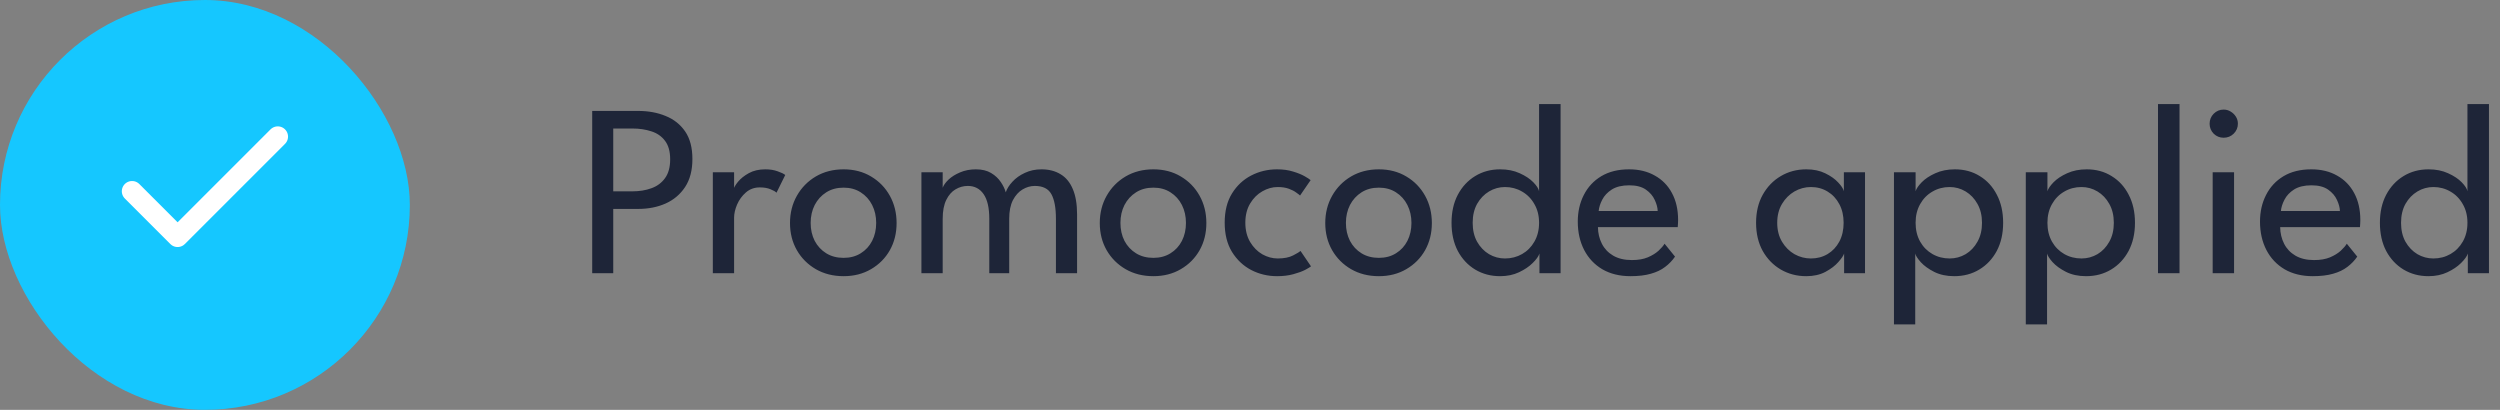 <svg width="183" height="30" viewBox="0 0 183 30" fill="none" xmlns="http://www.w3.org/2000/svg">
<rect x="0" y="0" width="183" height="30" fill="#808080" stroke="none"/>
<path d="M43.349 8.12H46.715C47.459 8.12 48.129 8.243 48.722 8.489C49.322 8.729 49.8 9.107 50.154 9.623C50.508 10.139 50.684 10.811 50.684 11.639C50.684 12.461 50.508 13.142 50.154 13.682C49.8 14.222 49.322 14.627 48.722 14.897C48.129 15.161 47.459 15.293 46.715 15.293H44.889V20H43.349V8.12ZM44.889 14.006H46.292C46.803 14.006 47.264 13.931 47.678 13.781C48.099 13.631 48.431 13.385 48.678 13.043C48.929 12.701 49.056 12.242 49.056 11.666C49.056 11.084 48.929 10.631 48.678 10.307C48.431 9.977 48.099 9.746 47.678 9.614C47.264 9.476 46.803 9.407 46.292 9.407H44.889V14.006ZM53.736 20H52.179V12.611H53.736V13.889H53.691C53.721 13.733 53.832 13.538 54.024 13.304C54.216 13.07 54.48 12.86 54.816 12.674C55.152 12.488 55.554 12.395 56.022 12.395C56.364 12.395 56.664 12.443 56.922 12.539C57.186 12.629 57.372 12.719 57.48 12.809L56.841 14.105C56.757 14.021 56.61 13.937 56.4 13.853C56.19 13.763 55.929 13.718 55.617 13.718C55.221 13.718 54.882 13.841 54.6 14.087C54.318 14.333 54.102 14.63 53.952 14.978C53.808 15.32 53.736 15.638 53.736 15.932V20ZM61.752 20.216C60.99 20.216 60.312 20.045 59.718 19.703C59.13 19.361 58.668 18.899 58.332 18.317C57.996 17.729 57.828 17.066 57.828 16.328C57.828 15.59 57.996 14.924 58.332 14.33C58.668 13.736 59.13 13.265 59.718 12.917C60.312 12.569 60.99 12.395 61.752 12.395C62.508 12.395 63.177 12.569 63.759 12.917C64.347 13.265 64.806 13.736 65.136 14.33C65.466 14.924 65.631 15.59 65.631 16.328C65.631 17.066 65.466 17.729 65.136 18.317C64.806 18.899 64.347 19.361 63.759 19.703C63.177 20.045 62.508 20.216 61.752 20.216ZM61.752 18.875C62.232 18.875 62.649 18.764 63.003 18.542C63.363 18.32 63.642 18.017 63.84 17.633C64.038 17.243 64.137 16.805 64.137 16.319C64.137 15.833 64.038 15.395 63.84 15.005C63.642 14.615 63.363 14.306 63.003 14.078C62.649 13.85 62.232 13.736 61.752 13.736C61.266 13.736 60.843 13.85 60.483 14.078C60.123 14.306 59.841 14.615 59.637 15.005C59.439 15.395 59.34 15.833 59.34 16.319C59.34 16.805 59.439 17.243 59.637 17.633C59.841 18.017 60.123 18.32 60.483 18.542C60.843 18.764 61.266 18.875 61.752 18.875ZM76.232 12.395C76.778 12.395 77.246 12.515 77.636 12.755C78.026 12.989 78.323 13.349 78.527 13.835C78.737 14.321 78.842 14.942 78.842 15.698V20H77.294V16.013C77.294 15.215 77.183 14.615 76.961 14.213C76.739 13.811 76.334 13.61 75.746 13.61C75.434 13.61 75.134 13.697 74.846 13.871C74.564 14.039 74.33 14.3 74.144 14.654C73.964 15.008 73.874 15.461 73.874 16.013V20H72.416V16.013C72.416 15.215 72.278 14.615 72.002 14.213C71.726 13.811 71.339 13.61 70.841 13.61C70.523 13.61 70.223 13.694 69.941 13.862C69.665 14.024 69.44 14.282 69.266 14.636C69.092 14.99 69.005 15.449 69.005 16.013V20H67.448V12.611H69.005V13.745C69.071 13.559 69.212 13.361 69.428 13.151C69.65 12.941 69.932 12.764 70.274 12.62C70.622 12.47 71.009 12.395 71.435 12.395C71.879 12.395 72.251 12.485 72.551 12.665C72.851 12.845 73.088 13.067 73.262 13.331C73.436 13.589 73.556 13.838 73.622 14.078C73.706 13.82 73.868 13.562 74.108 13.304C74.348 13.04 74.651 12.824 75.017 12.656C75.383 12.482 75.788 12.395 76.232 12.395ZM84.427 20.216C83.665 20.216 82.987 20.045 82.394 19.703C81.805 19.361 81.344 18.899 81.007 18.317C80.671 17.729 80.504 17.066 80.504 16.328C80.504 15.59 80.671 14.924 81.007 14.33C81.344 13.736 81.805 13.265 82.394 12.917C82.987 12.569 83.665 12.395 84.427 12.395C85.183 12.395 85.853 12.569 86.434 12.917C87.022 13.265 87.481 13.736 87.811 14.33C88.141 14.924 88.306 15.59 88.306 16.328C88.306 17.066 88.141 17.729 87.811 18.317C87.481 18.899 87.022 19.361 86.434 19.703C85.853 20.045 85.183 20.216 84.427 20.216ZM84.427 18.875C84.907 18.875 85.325 18.764 85.678 18.542C86.038 18.32 86.317 18.017 86.516 17.633C86.713 17.243 86.812 16.805 86.812 16.319C86.812 15.833 86.713 15.395 86.516 15.005C86.317 14.615 86.038 14.306 85.678 14.078C85.325 13.85 84.907 13.736 84.427 13.736C83.942 13.736 83.519 13.85 83.159 14.078C82.799 14.306 82.516 14.615 82.312 15.005C82.115 15.395 82.016 15.833 82.016 16.319C82.016 16.805 82.115 17.243 82.312 17.633C82.516 18.017 82.799 18.32 83.159 18.542C83.519 18.764 83.942 18.875 84.427 18.875ZM93.526 18.92C93.994 18.92 94.372 18.845 94.66 18.695C94.948 18.545 95.128 18.437 95.2 18.371L95.965 19.496C95.905 19.55 95.761 19.637 95.533 19.757C95.311 19.871 95.023 19.976 94.669 20.072C94.321 20.168 93.925 20.216 93.481 20.216C92.803 20.216 92.173 20.066 91.591 19.766C91.009 19.46 90.538 19.016 90.178 18.434C89.824 17.852 89.647 17.141 89.647 16.301C89.647 15.455 89.824 14.744 90.178 14.168C90.538 13.586 91.009 13.145 91.591 12.845C92.173 12.545 92.803 12.395 93.481 12.395C93.919 12.395 94.309 12.449 94.651 12.557C94.993 12.659 95.275 12.773 95.497 12.899C95.719 13.025 95.866 13.121 95.938 13.187L95.164 14.312C95.116 14.264 95.023 14.192 94.885 14.096C94.753 13.994 94.573 13.901 94.345 13.817C94.117 13.733 93.844 13.691 93.526 13.691C93.142 13.691 92.767 13.796 92.401 14.006C92.041 14.21 91.744 14.507 91.51 14.897C91.276 15.287 91.159 15.755 91.159 16.301C91.159 16.847 91.276 17.318 91.51 17.714C91.744 18.104 92.041 18.404 92.401 18.614C92.767 18.818 93.142 18.92 93.526 18.92ZM100.933 20.216C100.171 20.216 99.493 20.045 98.899 19.703C98.311 19.361 97.849 18.899 97.513 18.317C97.177 17.729 97.009 17.066 97.009 16.328C97.009 15.59 97.177 14.924 97.513 14.33C97.849 13.736 98.311 13.265 98.899 12.917C99.493 12.569 100.171 12.395 100.933 12.395C101.689 12.395 102.358 12.569 102.94 12.917C103.528 13.265 103.987 13.736 104.317 14.33C104.647 14.924 104.812 15.59 104.812 16.328C104.812 17.066 104.647 17.729 104.317 18.317C103.987 18.899 103.528 19.361 102.94 19.703C102.358 20.045 101.689 20.216 100.933 20.216ZM100.933 18.875C101.413 18.875 101.83 18.764 102.184 18.542C102.544 18.32 102.823 18.017 103.021 17.633C103.219 17.243 103.318 16.805 103.318 16.319C103.318 15.833 103.219 15.395 103.021 15.005C102.823 14.615 102.544 14.306 102.184 14.078C101.83 13.85 101.413 13.736 100.933 13.736C100.447 13.736 100.024 13.85 99.664 14.078C99.304 14.306 99.022 14.615 98.818 15.005C98.62 15.395 98.521 15.833 98.521 16.319C98.521 16.805 98.62 17.243 98.818 17.633C99.022 18.017 99.304 18.32 99.664 18.542C100.024 18.764 100.447 18.875 100.933 18.875ZM109.807 20.216C109.129 20.216 108.52 20.054 107.98 19.73C107.446 19.406 107.023 18.953 106.711 18.371C106.405 17.783 106.252 17.096 106.252 16.31C106.252 15.524 106.405 14.84 106.711 14.258C107.023 13.67 107.446 13.214 107.98 12.89C108.52 12.56 109.129 12.395 109.807 12.395C110.353 12.395 110.833 12.491 111.247 12.683C111.661 12.869 111.991 13.088 112.237 13.34C112.483 13.592 112.624 13.811 112.66 13.997V7.616H114.235V20H112.687V18.56C112.621 18.764 112.456 18.995 112.192 19.253C111.934 19.511 111.601 19.736 111.193 19.928C110.785 20.12 110.323 20.216 109.807 20.216ZM110.167 18.92C110.623 18.92 111.04 18.812 111.418 18.596C111.796 18.38 112.096 18.077 112.318 17.687C112.546 17.291 112.66 16.832 112.66 16.31C112.66 15.788 112.546 15.332 112.318 14.942C112.096 14.546 111.796 14.24 111.418 14.024C111.04 13.802 110.623 13.691 110.167 13.691C109.747 13.691 109.357 13.799 108.997 14.015C108.637 14.231 108.346 14.534 108.124 14.924C107.908 15.314 107.8 15.776 107.8 16.31C107.8 16.844 107.908 17.306 108.124 17.696C108.346 18.086 108.637 18.389 108.997 18.605C109.357 18.815 109.747 18.92 110.167 18.92ZM116.969 16.625C116.975 17.069 117.071 17.474 117.257 17.84C117.443 18.206 117.719 18.497 118.085 18.713C118.457 18.929 118.913 19.037 119.453 19.037C119.909 19.037 120.296 18.971 120.614 18.839C120.938 18.701 121.202 18.539 121.406 18.353C121.61 18.161 121.757 17.99 121.847 17.84L122.612 18.785C122.414 19.073 122.171 19.325 121.883 19.541C121.601 19.757 121.256 19.922 120.848 20.036C120.44 20.156 119.942 20.216 119.354 20.216C118.562 20.216 117.875 20.048 117.293 19.712C116.717 19.37 116.273 18.899 115.961 18.299C115.649 17.693 115.493 17 115.493 16.22C115.493 15.5 115.64 14.852 115.934 14.276C116.228 13.694 116.654 13.235 117.212 12.899C117.776 12.563 118.454 12.395 119.246 12.395C119.972 12.395 120.602 12.548 121.136 12.854C121.676 13.154 122.093 13.58 122.387 14.132C122.687 14.684 122.837 15.344 122.837 16.112C122.837 16.16 122.834 16.247 122.828 16.373C122.822 16.493 122.816 16.577 122.81 16.625H116.969ZM121.343 15.446C121.337 15.2 121.265 14.93 121.127 14.636C120.995 14.342 120.779 14.09 120.479 13.88C120.179 13.67 119.774 13.565 119.264 13.565C118.736 13.565 118.31 13.667 117.986 13.871C117.668 14.075 117.434 14.324 117.284 14.618C117.134 14.906 117.047 15.182 117.023 15.446H121.343ZM134.989 20V18.56C134.941 18.71 134.8 18.917 134.566 19.181C134.338 19.445 134.023 19.685 133.621 19.901C133.225 20.111 132.757 20.216 132.217 20.216C131.533 20.216 130.912 20.054 130.354 19.73C129.802 19.406 129.361 18.953 129.031 18.371C128.707 17.783 128.545 17.096 128.545 16.31C128.545 15.524 128.707 14.84 129.031 14.258C129.361 13.67 129.802 13.214 130.354 12.89C130.912 12.56 131.533 12.395 132.217 12.395C132.751 12.395 133.213 12.491 133.603 12.683C133.999 12.875 134.314 13.097 134.548 13.349C134.788 13.601 134.929 13.817 134.971 13.997V12.611H136.519V20H134.989ZM130.093 16.31C130.093 16.844 130.21 17.306 130.444 17.696C130.678 18.086 130.981 18.389 131.353 18.605C131.731 18.815 132.133 18.92 132.559 18.92C133.015 18.92 133.423 18.812 133.783 18.596C134.143 18.38 134.428 18.077 134.638 17.687C134.848 17.291 134.953 16.832 134.953 16.31C134.953 15.788 134.848 15.332 134.638 14.942C134.428 14.546 134.143 14.24 133.783 14.024C133.423 13.802 133.015 13.691 132.559 13.691C132.133 13.691 131.731 13.799 131.353 14.015C130.981 14.231 130.678 14.534 130.444 14.924C130.21 15.314 130.093 15.776 130.093 16.31ZM140.195 23.744H138.638V12.611H140.222V13.997C140.276 13.811 140.426 13.592 140.672 13.34C140.918 13.088 141.248 12.869 141.662 12.683C142.082 12.491 142.562 12.395 143.102 12.395C143.786 12.395 144.392 12.56 144.92 12.89C145.454 13.214 145.871 13.67 146.171 14.258C146.477 14.84 146.63 15.524 146.63 16.31C146.63 17.096 146.474 17.783 146.162 18.371C145.85 18.953 145.424 19.406 144.884 19.73C144.35 20.054 143.738 20.216 143.048 20.216C142.49 20.216 142.001 20.111 141.581 19.901C141.167 19.691 140.84 19.454 140.6 19.19C140.366 18.926 140.231 18.716 140.195 18.56V23.744ZM145.082 16.31C145.082 15.776 144.971 15.314 144.749 14.924C144.533 14.534 144.245 14.231 143.885 14.015C143.525 13.799 143.135 13.691 142.715 13.691C142.253 13.691 141.833 13.802 141.455 14.024C141.077 14.24 140.777 14.546 140.555 14.942C140.333 15.332 140.222 15.788 140.222 16.31C140.222 16.832 140.333 17.291 140.555 17.687C140.777 18.077 141.077 18.38 141.455 18.596C141.833 18.812 142.253 18.92 142.715 18.92C143.135 18.92 143.525 18.815 143.885 18.605C144.245 18.389 144.533 18.086 144.749 17.696C144.971 17.306 145.082 16.844 145.082 16.31ZM149.845 23.744H148.288V12.611H149.872V13.997C149.926 13.811 150.076 13.592 150.322 13.34C150.568 13.088 150.898 12.869 151.312 12.683C151.732 12.491 152.212 12.395 152.752 12.395C153.436 12.395 154.042 12.56 154.57 12.89C155.104 13.214 155.521 13.67 155.821 14.258C156.127 14.84 156.28 15.524 156.28 16.31C156.28 17.096 156.124 17.783 155.812 18.371C155.5 18.953 155.074 19.406 154.534 19.73C154 20.054 153.388 20.216 152.698 20.216C152.14 20.216 151.651 20.111 151.231 19.901C150.817 19.691 150.49 19.454 150.25 19.19C150.016 18.926 149.881 18.716 149.845 18.56V23.744ZM154.732 16.31C154.732 15.776 154.621 15.314 154.399 14.924C154.183 14.534 153.895 14.231 153.535 14.015C153.175 13.799 152.785 13.691 152.365 13.691C151.903 13.691 151.483 13.802 151.105 14.024C150.727 14.24 150.427 14.546 150.205 14.942C149.983 15.332 149.872 15.788 149.872 16.31C149.872 16.832 149.983 17.291 150.205 17.687C150.427 18.077 150.727 18.38 151.105 18.596C151.483 18.812 151.903 18.92 152.365 18.92C152.785 18.92 153.175 18.815 153.535 18.605C153.895 18.389 154.183 18.086 154.399 17.696C154.621 17.306 154.732 16.844 154.732 16.31ZM159.541 20H157.966V7.616H159.541V20ZM161.968 20V12.611H163.534V20H161.968ZM162.769 10.082C162.487 10.082 162.244 9.983 162.04 9.785C161.842 9.581 161.743 9.338 161.743 9.056C161.743 8.774 161.842 8.531 162.04 8.327C162.244 8.123 162.487 8.021 162.769 8.021C162.955 8.021 163.126 8.069 163.282 8.165C163.444 8.261 163.573 8.387 163.669 8.543C163.765 8.693 163.813 8.864 163.813 9.056C163.813 9.338 163.711 9.581 163.507 9.785C163.303 9.983 163.057 10.082 162.769 10.082ZM166.908 16.625C166.914 17.069 167.01 17.474 167.196 17.84C167.382 18.206 167.658 18.497 168.024 18.713C168.396 18.929 168.852 19.037 169.392 19.037C169.848 19.037 170.235 18.971 170.553 18.839C170.877 18.701 171.141 18.539 171.345 18.353C171.549 18.161 171.696 17.99 171.786 17.84L172.551 18.785C172.353 19.073 172.11 19.325 171.822 19.541C171.54 19.757 171.195 19.922 170.787 20.036C170.379 20.156 169.881 20.216 169.293 20.216C168.501 20.216 167.814 20.048 167.232 19.712C166.656 19.37 166.212 18.899 165.9 18.299C165.588 17.693 165.432 17 165.432 16.22C165.432 15.5 165.579 14.852 165.873 14.276C166.167 13.694 166.593 13.235 167.151 12.899C167.715 12.563 168.393 12.395 169.185 12.395C169.911 12.395 170.541 12.548 171.075 12.854C171.615 13.154 172.032 13.58 172.326 14.132C172.626 14.684 172.776 15.344 172.776 16.112C172.776 16.16 172.773 16.247 172.767 16.373C172.761 16.493 172.755 16.577 172.749 16.625H166.908ZM171.282 15.446C171.276 15.2 171.204 14.93 171.066 14.636C170.934 14.342 170.718 14.09 170.418 13.88C170.118 13.67 169.713 13.565 169.203 13.565C168.675 13.565 168.249 13.667 167.925 13.871C167.607 14.075 167.373 14.324 167.223 14.618C167.073 14.906 166.986 15.182 166.962 15.446H171.282ZM177.764 20.216C177.086 20.216 176.477 20.054 175.937 19.73C175.403 19.406 174.98 18.953 174.668 18.371C174.362 17.783 174.209 17.096 174.209 16.31C174.209 15.524 174.362 14.84 174.668 14.258C174.98 13.67 175.403 13.214 175.937 12.89C176.477 12.56 177.086 12.395 177.764 12.395C178.31 12.395 178.79 12.491 179.204 12.683C179.618 12.869 179.948 13.088 180.194 13.34C180.44 13.592 180.581 13.811 180.617 13.997V7.616H182.192V20H180.644V18.56C180.578 18.764 180.413 18.995 180.149 19.253C179.891 19.511 179.558 19.736 179.15 19.928C178.742 20.12 178.28 20.216 177.764 20.216ZM178.124 18.92C178.58 18.92 178.997 18.812 179.375 18.596C179.753 18.38 180.053 18.077 180.275 17.687C180.503 17.291 180.617 16.832 180.617 16.31C180.617 15.788 180.503 15.332 180.275 14.942C180.053 14.546 179.753 14.24 179.375 14.024C178.997 13.802 178.58 13.691 178.124 13.691C177.704 13.691 177.314 13.799 176.954 14.015C176.594 14.231 176.303 14.534 176.081 14.924C175.865 15.314 175.757 15.776 175.757 16.31C175.757 16.844 175.865 17.306 176.081 17.696C176.303 18.086 176.594 18.389 176.954 18.605C177.314 18.815 177.704 18.92 178.124 18.92Z" fill="#1E2538"/>
<rect width="30" height="30" rx="15" fill="#15C7FF"/>
<g clip-path="url(#clip0_213_1018)">
<path d="M20.334 10L13 17.333L9.667 14" stroke="white" stroke-width="1.5" stroke-linecap="round" stroke-linejoin="round"/>
</g>
<defs>
<clipPath id="clip0_213_1018">
<rect width="14" height="10" fill="white" transform="translate(8 9)"/>
</clipPath>
</defs>
</svg>
